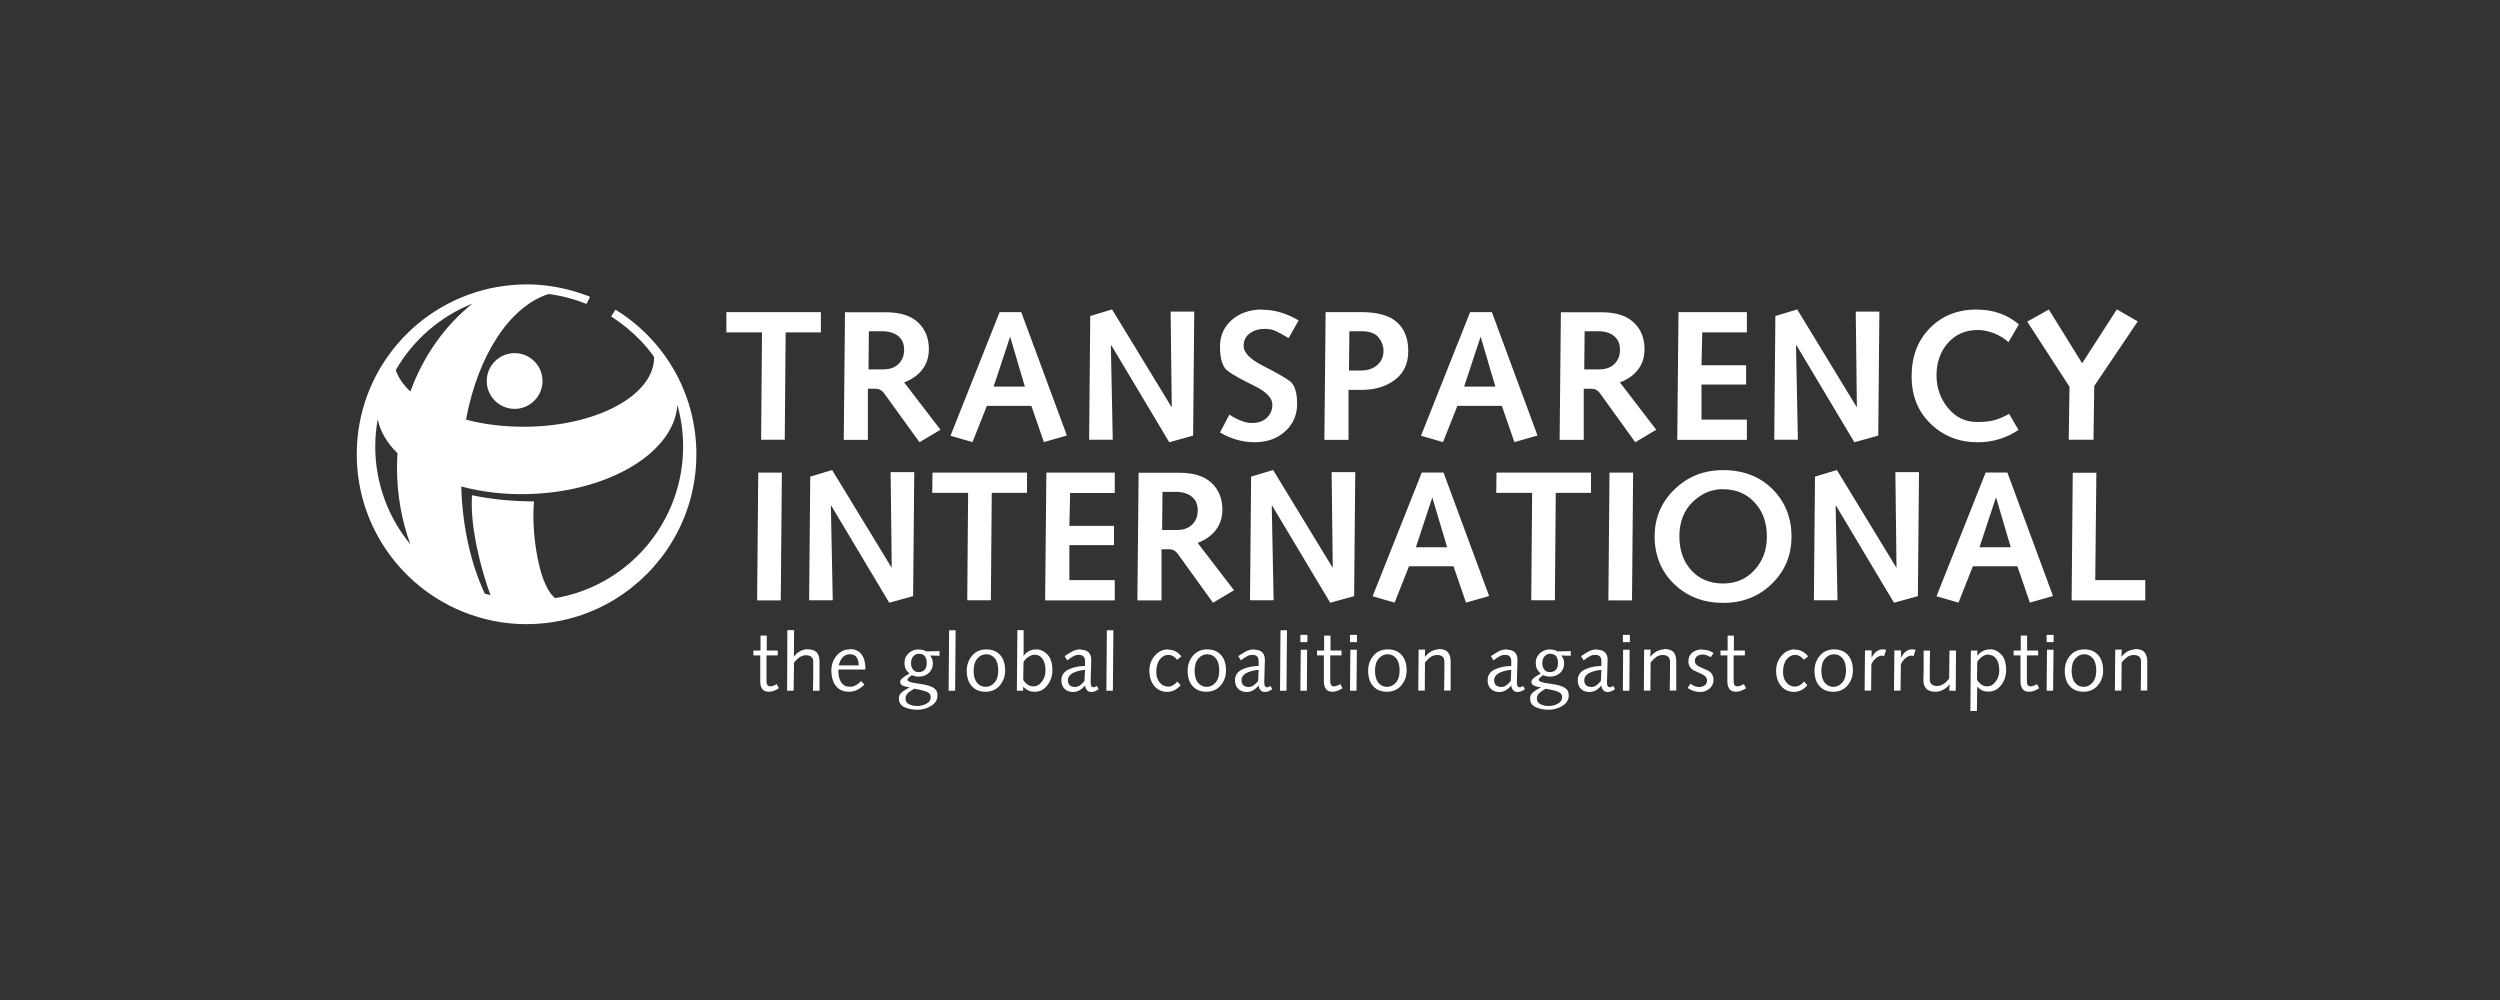 <?xml version="1.0" encoding="UTF-8"?>
<svg id="Layer_1" data-name="Layer 1" xmlns="http://www.w3.org/2000/svg" viewBox="0 0 200 80">
  <rect x="0" y="0" width="200" height="80" fill="#333333" stroke="none"/>
  <defs>
    <style>
      .cls-1 {
        fill: #fff;
      }
    </style>
  </defs>
  <path id="path176" class="cls-1" d="M88.98,24.75l-1.76.53-.09,9.9h1.89l-.15-7.53.03-.04,4.64,7.77,1.91-.53.09-9.92h-1.89l.09,7.66-4.77-7.83ZM143.79,24.75l-1.76.53-.09,9.9h1.89l-.15-7.53.03-.04,4.64,7.77,1.91-.53.09-9.92h-1.89l.09,7.66-4.77-7.83ZM163.91,24.76l-1.73.97,3.38,5.21-.06,4.24h1.98l.06-4.3,3.48-5.17-1.67-.96-2.78,4.31-2.67-4.31ZM101.01,24.76c-1.01,0-1.84.28-2.47.84-.63.56-.94,1.27-.94,2.12,0,.99.2,1.64.61,1.95.41.3,1.11.7,2.1,1.18s1.48.99,1.48,1.52c0,.42-.15.77-.44,1.05-.29.28-.69.42-1.2.42-.27,0-.57-.06-.89-.19-.32-.13-.62-.29-.91-.48l-.75,1.43c.89.52,1.82.78,2.78.78s1.8-.29,2.44-.88c.64-.58.95-1.32.95-2.2s-.2-1.53-.58-1.81c-.39-.29-1.1-.69-2.14-1.22-1.04-.53-1.56-1.06-1.56-1.59,0-.43.16-.77.49-1.01.32-.24.72-.36,1.18-.36.34,0,.64.05.87.16.24.11.59.3,1.06.58l.8-1.42c-.47-.27-.95-.49-1.43-.63-.48-.15-.96-.22-1.45-.22h0ZM158.15,24.76c-1.54,0-2.79.5-3.76,1.49-.98.99-1.46,2.28-1.46,3.85s.5,2.8,1.51,3.79c1.01.99,2.27,1.49,3.79,1.49.58,0,1.15-.08,1.71-.25.56-.17,1.07-.41,1.54-.74l-.75-1.28c-.4.22-.78.39-1.14.49-.36.11-.83.16-1.42.16-.94,0-1.71-.37-2.33-1.12-.61-.75-.92-1.62-.92-2.62s.31-1.91.92-2.59c.61-.69,1.41-1.03,2.39-1.03.42,0,.86.09,1.31.27.45.18.83.42,1.14.7l.83-1.42c-.93-.79-2.05-1.18-3.34-1.18h0ZM58.11,24.97v1.62s2.85,0,2.85,0l-.07,8.59h1.89l.07-8.59h2.82v-1.62s-7.56,0-7.56,0ZM67.6,24.97l-.1,10.22h1.93v-4.09h.61c.29,0,.51.12.68.35l2.84,3.93,1.68-1-2.91-3.79c.62-.23,1.1-.57,1.45-1.02.35-.45.53-1,.53-1.64,0-.88-.29-1.59-.86-2.13-.57-.55-1.44-.82-2.62-.82h-3.23ZM79.97,24.97l-3.93,9.89,1.76.51,1.15-2.9h3.56l1,2.9,1.84-.53-3.65-9.87h-1.74ZM106.05,24.97l-.1,10.22h1.93v-4h1.06c1.06,0,1.95-.27,2.66-.81.71-.54,1.06-1.3,1.06-2.3s-.3-1.76-.9-2.3c-.6-.54-1.55-.81-2.83-.81h-2.88ZM117.61,24.97l-3.93,9.89,1.76.51,1.15-2.9h3.56l1,2.9,1.85-.53-3.65-9.87h-1.74ZM124.87,24.97l-.1,10.22h1.93v-4.09h.61c.29,0,.51.12.68.35l2.83,3.93,1.68-1-2.91-3.79c.62-.23,1.1-.57,1.45-1.02.35-.45.52-1,.52-1.64,0-.88-.28-1.59-.86-2.13-.57-.55-1.44-.82-2.61-.82h-3.23ZM134.28,24.97l-.1,10.22h5.57v-1.62h-3.63v-2.81h3.57v-1.54h-3.57l.06-2.63h3.57v-1.62h-5.46ZM69.51,26.5h1.09c.51,0,.93.13,1.25.38.32.26.48.62.48,1.09s-.14.83-.43,1.13c-.29.3-.7.45-1.25.45h-1.17l.03-3.06ZM107.95,26.5h1c.62,0,1.06.16,1.33.49.26.32.4.69.4,1.08,0,.47-.17.85-.51,1.14-.34.29-.77.43-1.29.43h-.96l.03-3.14ZM126.78,26.5h1.09c.51,0,.93.13,1.25.38.32.26.48.62.48,1.09s-.14.83-.43,1.13c-.29.3-.71.45-1.26.45h-1.17l.03-3.06ZM80.81,26.93l1.18,4h-2.5l1.32-4ZM118.45,26.93l1.18,4h-2.5l1.32-4ZM66.58,37.6l-1.76.53-.09,9.89h1.89l-.15-7.53.03-.04,4.64,7.77,1.91-.53.09-9.92h-1.89l.09,7.66-4.77-7.83ZM101.85,37.6l-1.76.53-.09,9.89h1.89l-.15-7.53.03-.04,4.65,7.77,1.91-.53.09-9.92h-1.89l.09,7.66-4.77-7.83ZM146.96,37.6l-1.76.53-.09,9.89h1.89l-.15-7.53.03-.04,4.64,7.77,1.91-.53.09-9.92h-1.89l.09,7.66-4.77-7.83ZM137.85,37.61c-1.54,0-2.83.51-3.89,1.54-1.06,1.03-1.59,2.28-1.59,3.77s.52,2.81,1.57,3.81c1.04,1,2.35,1.5,3.91,1.5s2.86-.51,3.9-1.53c1.05-1.02,1.57-2.28,1.57-3.78s-.51-2.78-1.52-3.79c-1.01-1.01-2.33-1.52-3.96-1.52h0ZM60.66,37.81l-.09,10.22h1.89l.09-10.22h-1.89ZM83.71,37.81l-.1,10.22h5.57v-1.62h-3.63v-2.8h3.57v-1.54h-3.57l.06-2.63h3.57v-1.63h-5.46ZM91.09,37.81l-.1,10.22h1.93v-4.09h.61c.29,0,.51.12.68.35l2.83,3.93,1.68-1-2.91-3.79c.62-.23,1.1-.57,1.45-1.02.35-.45.53-1,.53-1.64,0-.88-.29-1.59-.86-2.13-.57-.55-1.44-.82-2.62-.82h-3.23ZM113.74,37.81l-3.93,9.89,1.76.51,1.15-2.91h3.56l1,2.91,1.85-.53-3.65-9.88h-1.74ZM128.76,37.81l-.09,10.22h1.89l.09-10.22h-1.89ZM158.85,37.81l-3.93,9.89,1.76.51,1.15-2.91h3.56l1,2.91,1.85-.53-3.65-9.88h-1.74ZM165.82,37.81l-.09,10.22h5.89v-1.62h-4l.09-8.59h-1.89ZM74.6,37.81l-.02,1.62h2.87l-.07,8.59h1.89l.07-8.59h2.82v-1.62s-7.56,0-7.56,0ZM119.72,37.81l-.02,1.62h2.87l-.07,8.59h1.89l.07-8.59h2.82v-1.62s-7.56,0-7.56,0ZM137.85,39.14c1.04,0,1.89.36,2.53,1.07.65.71.97,1.61.97,2.7s-.32,1.94-.97,2.67c-.65.73-1.49,1.1-2.53,1.1s-1.9-.35-2.54-1.05-.96-1.61-.96-2.73.35-2.05,1.06-2.74c.71-.69,1.52-1.03,2.44-1.03h0ZM93,39.35h1.09c.51,0,.93.13,1.25.38.32.26.48.62.48,1.09s-.14.83-.43,1.13c-.29.3-.7.45-1.25.45h-1.17l.03-3.06ZM114.58,39.78l1.19,4h-2.5l1.32-4ZM159.68,39.78l1.18,4h-2.5l1.32-4Z"/>
  <path id="path332" class="cls-1" d="M42.13,22.75c-.81,0-1.59.08-2.36.21-6.38,1.12-11.23,6.68-11.23,13.38,0,5.05,2.76,9.46,6.85,11.8,1.43.82,3.01,1.38,4.7,1.64.66.1,1.34.15,2.03.15,4.64,0,8.73-2.33,11.18-5.87,1.52-2.19,2.41-4.85,2.41-7.72,0-4.89-2.58-9.17-6.46-11.56-.03-.02,0,0-.02,0l-.34.54s.02.01.03.02c.87.55,1.66,1.21,2.37,1.95.38.4.72.82,1.04,1.27,0,0,0,.02,0,.02,0,3.07-4.67,5.56-10.44,5.56-1.65,0-3.22-.2-4.61-.57.96-5.15,3.5-9.07,6.62-10.05,1.05.14,2.06.41,3.01.79,0,0,.31-.53.28-.57-.03-.03-.81-.31-1.24-.43-1.22-.36-2.51-.56-3.84-.56h0ZM37.79,24.29c-2.19,1.75-3.92,4.18-4.96,7.03-.56-.52-.96-1.1-1.17-1.71,1.38-2.4,3.54-4.29,6.13-5.32ZM41.17,28.25c-1.23,0-2.23,1-2.23,2.23s1,2.23,2.23,2.23,2.23-1,2.23-2.23-1-2.23-2.23-2.23h0ZM54.19,32.4c.3,1.06.46,2.17.46,3.32,0,1.42-.24,2.77-.68,4.04-1.45,4.18-5.09,7.34-9.55,8.09-1.17-.87-1.75-4.23-1.75-6.65,0-.37.02-.73.05-1.09h-.02c-1.73,0-3.39-.17-4.94-.49-.17,2.5.71,5.92,1.48,7.99-.15-.04-.31-.07-.46-.12-1.1-2.37-1.79-5.33-1.88-8.57,1.66.44,3.52.67,5.49.6,6.42-.21,11.56-3.37,11.8-7.13h0ZM30.22,33.57c.22.98.76,1.89,1.58,2.69-.02.38-.04.77-.04,1.16,0,2.17.38,4.24,1.07,6.13-1.75-2.13-2.81-4.85-2.81-7.83,0-.73.07-1.45.19-2.15h0Z"/>
  <path id="path340" class="cls-1" d="M62.99,50.42l-.02,4.84h.52l.03-2.25c.17-.21.33-.36.48-.45.15-.09.31-.14.48-.14.19,0,.33.04.43.13.1.09.15.21.15.38v.88l-.02,1.45h.52v-1.6s0-.74,0-.74c0-.32-.07-.56-.22-.73-.15-.16-.4-.25-.75-.25-.2,0-.39.05-.59.16-.2.11-.36.25-.49.44l.02-2.13h-.54ZM75.93,50.42l-.04,4.84h.52l.04-4.84h-.52ZM81.39,50.42l-.04,4.84h.49l.03-.33c.09.12.22.22.38.3.16.08.34.11.54.11.4,0,.74-.17,1-.52.27-.35.4-.74.4-1.19,0-.58-.13-1-.4-1.27-.27-.27-.56-.41-.89-.41-.22,0-.42.05-.6.15-.18.1-.31.22-.41.37v-2.06s-.5,0-.5,0ZM88.55,50.42l-.04,4.84h.52l.04-4.84h-.52ZM102.44,50.42l-.04,4.84h.52l.04-4.84h-.52ZM104.03,50.79v.58h.56v-.58h-.56ZM108,50.79v.58h.56v-.58h-.56ZM129.83,50.79v.58h.56v-.58h-.56ZM163.73,50.79v.58h.56v-.58h-.56ZM60.84,50.85v1.19h-.57v.39h.55v1.17s0,.92,0,.92c0,.26.06.46.17.61.11.14.28.21.52.21.14,0,.27-.03.41-.08.14-.05.27-.12.39-.2l-.17-.33c-.08.05-.16.09-.26.12-.09.04-.18.06-.26.06-.2,0-.3-.14-.3-.41v-2.07h.9v-.39h-.88v-1.19s-.5,0-.5,0ZM105.93,50.85v1.19h-.57v.39h.55v1.17s0,.92,0,.92c0,.26.06.46.17.61.11.14.28.21.52.21.14,0,.27-.03.41-.08.14-.05.27-.12.39-.2l-.17-.33c-.08.05-.16.09-.26.12-.09.04-.18.06-.25.06-.2,0-.3-.14-.3-.41v-2.07h.9v-.39h-.88v-1.19s-.5,0-.5,0ZM138.21,50.85v1.19h-.57v.39h.55v1.17s0,.92,0,.92c0,.26.06.46.17.61.11.14.28.21.52.21.14,0,.27-.03.41-.08.14-.05.26-.12.39-.2l-.17-.33c-.08.05-.16.09-.26.12-.09.04-.18.06-.26.06-.2,0-.3-.14-.3-.41v-2.07h.9v-.39h-.88v-1.19s-.5,0-.5,0ZM161.66,50.85v1.19h-.57v.39h.55v1.17s0,.92,0,.92c0,.26.06.46.17.61.11.14.28.21.52.21.14,0,.27-.03.41-.08.14-.05.27-.12.39-.2l-.17-.33c-.08.05-.16.09-.26.12s-.18.06-.25.06c-.2,0-.3-.14-.3-.41v-2.07h.9v-.39h-.88v-1.19s-.5,0-.5,0ZM67.99,51.95c-.43,0-.78.17-1.06.5-.28.34-.42.73-.42,1.19,0,.53.13.95.37,1.25.25.3.59.45,1.04.45.23,0,.45-.05.65-.15.2-.1.4-.24.58-.42l-.25-.28c-.17.15-.32.27-.46.34-.14.08-.29.11-.46.11-.31,0-.54-.12-.69-.36-.15-.24-.22-.54-.22-.91v-.11h2.16v-.1c0-.46-.1-.83-.31-1.11-.21-.28-.52-.42-.93-.42ZM73.51,51.95c-.32,0-.59.1-.81.3-.22.2-.34.45-.34.76,0,.19.03.36.09.49.06.14.17.26.31.38-.29.16-.48.29-.59.39-.11.1-.16.19-.16.29,0,.11.06.2.18.27.12.07.32.12.59.15-.28.15-.49.28-.64.41-.15.12-.23.28-.23.48,0,.34.15.57.46.71.3.13.65.2,1.03.2s.75-.1,1.09-.31c.34-.21.51-.49.51-.85,0-.28-.12-.48-.34-.61-.23-.13-.56-.23-1.01-.29-.45-.06-.73-.12-.86-.17-.13-.05-.19-.11-.19-.17,0-.04.02-.09.06-.13.04-.05.14-.13.29-.24.18.08.36.12.56.12.32,0,.59-.1.8-.3.22-.2.32-.46.32-.77,0-.11-.02-.22-.05-.32-.04-.1-.09-.2-.18-.3l.76.02v-.37l-1.07.02c-.09-.06-.19-.1-.29-.12-.1-.02-.21-.03-.31-.03h0ZM78.91,51.95c-.48,0-.86.17-1.15.51-.28.34-.42.74-.42,1.19,0,.53.13.94.4,1.24.27.3.64.45,1.1.45s.87-.17,1.15-.51c.28-.34.42-.73.42-1.19,0-.53-.13-.94-.4-1.24-.27-.3-.64-.45-1.1-.45h0ZM86.49,51.95c-.22,0-.41.03-.57.1-.15.06-.4.21-.75.44l.21.34c.25-.19.43-.31.55-.36.12-.06.25-.08.38-.08.17,0,.29.04.37.13.08.09.12.21.12.35v.41c-.48,0-.91.09-1.3.27-.39.18-.59.47-.59.88,0,.27.08.5.25.67.17.17.39.26.68.26.2,0,.37-.05.53-.14.16-.1.3-.22.43-.39.01.15.06.27.15.38.09.1.2.15.34.15.11,0,.22-.02.31-.06.1-.04.19-.1.29-.17l-.14-.26c-.05.03-.1.06-.14.08-.04.02-.09.03-.13.03-.1,0-.16-.04-.19-.12-.03-.08-.04-.19-.04-.34l.05-1.73c0-.26-.07-.46-.21-.6-.14-.14-.34-.21-.6-.21h0ZM93.46,51.95c-.43,0-.79.17-1.08.51s-.43.73-.43,1.19c0,.52.14.93.4,1.24.27.3.61.46,1.02.46s.78-.18,1.08-.53l-.26-.3c-.09.11-.2.21-.33.29-.13.08-.27.12-.4.12-.26,0-.49-.11-.68-.32-.19-.22-.28-.5-.28-.85,0-.43.1-.77.29-1.01.19-.24.42-.36.68-.36s.49.13.7.39l.34-.27c-.13-.17-.29-.31-.47-.4-.18-.09-.37-.14-.58-.14h0ZM96.58,51.95c-.48,0-.86.17-1.15.51-.28.34-.42.74-.42,1.19,0,.53.13.94.4,1.24.27.3.64.45,1.1.45s.86-.17,1.15-.51c.28-.34.42-.73.42-1.19,0-.53-.13-.94-.4-1.24-.27-.3-.64-.45-1.1-.45h0ZM100.38,51.95c-.22,0-.41.03-.57.1-.15.06-.4.21-.75.44l.21.34c.25-.19.43-.31.55-.36.12-.06.25-.08.38-.08.17,0,.29.04.37.13.08.09.12.21.12.35v.41c-.48,0-.91.09-1.3.27-.39.18-.59.47-.59.88,0,.27.08.5.25.67.17.17.39.26.68.26.2,0,.38-.05.53-.14.16-.1.3-.22.43-.39.01.15.06.27.15.38.09.1.2.15.34.15.11,0,.22-.02.31-.06s.19-.1.29-.17l-.14-.26c-.05.03-.1.06-.14.08-.04.02-.08.03-.13.03-.09,0-.16-.04-.19-.12-.03-.08-.04-.19-.04-.34l.05-1.73c0-.26-.07-.46-.21-.6-.14-.14-.34-.21-.6-.21h0ZM111.02,51.95c-.48,0-.87.17-1.15.51-.28.34-.42.74-.42,1.19,0,.53.13.94.4,1.24.27.3.64.45,1.11.45s.86-.17,1.15-.51c.28-.34.42-.73.42-1.19,0-.53-.13-.94-.4-1.24-.27-.3-.63-.45-1.1-.45h0ZM115.09,51.95c-.19,0-.38.06-.59.16-.2.11-.37.26-.51.44l.02-.58h-.52l-.03,3.28h.52l.02-2.25c.17-.21.33-.36.48-.46.15-.09.31-.14.48-.14.19,0,.33.04.44.13.1.09.15.21.15.38v.88l-.02,1.45h.52v-1.6s0-.74,0-.74c0-.32-.08-.56-.23-.73-.15-.17-.4-.25-.75-.25h0ZM120.59,51.95c-.22,0-.41.03-.57.1-.15.06-.4.21-.75.44l.21.34c.25-.19.43-.31.55-.36.12-.06.25-.08.38-.08.17,0,.29.04.37.13.08.09.12.21.12.35v.41c-.48,0-.91.09-1.3.27-.4.18-.59.47-.59.88,0,.27.08.5.25.67.17.17.39.26.68.26.2,0,.38-.05.53-.14.16-.1.3-.22.43-.39.01.15.06.27.15.38.09.1.2.15.34.15.11,0,.22-.02.31-.06.1-.04.19-.1.29-.17l-.14-.26c-.05.03-.1.06-.14.08-.04.02-.08.03-.13.03-.09,0-.16-.04-.19-.12-.03-.08-.04-.19-.04-.34l.05-1.73c0-.26-.07-.46-.21-.6-.14-.14-.34-.21-.6-.21h0ZM124.02,51.95c-.32,0-.59.1-.82.3-.22.2-.34.45-.34.76,0,.19.03.36.09.49.06.14.17.26.31.38-.29.16-.48.29-.59.39-.11.1-.16.19-.16.29,0,.11.06.2.18.27.12.07.32.12.59.15-.28.15-.49.28-.64.41-.15.12-.23.28-.23.48,0,.34.15.57.46.71.3.13.65.2,1.03.2s.75-.1,1.09-.31c.34-.21.51-.49.51-.85,0-.28-.11-.48-.34-.61-.22-.13-.56-.23-1.01-.29-.45-.06-.73-.12-.86-.17-.13-.05-.19-.11-.19-.17,0-.04.02-.09.06-.13.04-.05.14-.13.29-.24.18.08.36.12.56.12.32,0,.59-.1.8-.3.22-.2.32-.46.32-.77,0-.11-.02-.22-.05-.32-.04-.1-.1-.2-.18-.3l.76.02v-.37l-1.07.02c-.09-.06-.19-.1-.29-.12-.1-.02-.21-.03-.31-.03h0ZM127.79,51.95c-.22,0-.41.03-.56.1-.15.06-.4.21-.75.44l.21.34c.25-.19.43-.31.55-.36.12-.06.25-.08.38-.08.17,0,.29.04.37.13.08.09.12.21.12.35v.41c-.48,0-.91.09-1.3.27-.39.18-.59.47-.59.88,0,.27.08.5.25.67.17.17.39.26.68.26.2,0,.37-.05.53-.14.16-.1.3-.22.43-.39.01.15.06.27.15.38.09.1.2.15.34.15.11,0,.22-.02.31-.06.1-.04.19-.1.29-.17l-.14-.26c-.05.03-.1.06-.14.08-.04.02-.09.03-.13.03-.09,0-.16-.04-.19-.12-.03-.08-.04-.19-.04-.34l.05-1.73c0-.26-.07-.46-.21-.6-.14-.14-.34-.21-.6-.21h0ZM133.12,51.95c-.19,0-.39.06-.59.16-.2.11-.37.26-.51.44l.03-.58h-.52l-.02,3.28h.52l.02-2.25c.17-.21.34-.36.48-.46.15-.09.31-.14.48-.14.19,0,.33.04.43.13.1.09.16.21.16.38v.88l-.02,1.45h.52v-1.6s0-.74,0-.74c0-.32-.07-.56-.22-.73-.15-.17-.4-.25-.76-.25h0ZM136.15,51.95c-.3,0-.56.09-.77.26-.21.17-.31.41-.31.7s.13.53.39.7c.24.11.48.22.73.34.25.12.37.28.37.5,0,.17-.07.3-.19.38-.13.09-.27.13-.43.13-.1,0-.21-.02-.32-.05-.11-.04-.24-.11-.39-.21l-.22.34c.16.1.32.18.48.24.16.05.33.08.52.08.28,0,.53-.09.75-.27.21-.18.32-.41.32-.7,0-.31-.13-.55-.39-.72-.24-.11-.48-.22-.73-.33-.24-.11-.37-.26-.37-.44s.06-.32.18-.41c.12-.09.28-.13.47-.13.1,0,.2.02.3.06.1.04.2.09.32.15l.23-.33c-.13-.09-.28-.16-.43-.2-.15-.05-.32-.07-.5-.07h0ZM143.6,51.95c-.43,0-.79.17-1.08.51-.29.34-.43.73-.43,1.19,0,.52.14.93.4,1.24.27.3.61.46,1.02.46s.78-.18,1.08-.53l-.26-.3c-.09.11-.2.21-.33.29-.13.08-.27.12-.4.12-.26,0-.49-.11-.68-.32-.19-.22-.28-.5-.28-.85,0-.43.1-.77.29-1.01.19-.24.42-.36.68-.36s.49.13.7.39l.34-.27c-.13-.17-.29-.31-.47-.4-.18-.09-.37-.14-.58-.14h0ZM146.73,51.95c-.48,0-.86.17-1.15.51-.28.34-.42.74-.42,1.19,0,.53.13.94.4,1.24.27.3.63.45,1.1.45s.87-.17,1.15-.51c.28-.34.42-.73.42-1.19,0-.53-.13-.94-.4-1.24-.27-.3-.63-.45-1.1-.45h0ZM150.62,51.95c-.21,0-.4.07-.55.21-.16.14-.27.3-.34.47v.03s0-.63,0-.63h-.53l-.03,3.22h.52l.02-2.11c.12-.24.26-.41.41-.52s.29-.17.41-.17c.05,0,.11.01.2.03l.16-.49c-.08-.03-.17-.04-.28-.04h0ZM152.97,51.95c-.21,0-.4.07-.55.21-.16.14-.27.3-.34.47v.03s0-.63,0-.63h-.53l-.03,3.22h.52l.03-2.11c.12-.24.26-.41.41-.52s.29-.17.41-.17c.05,0,.11.01.2.03l.15-.49c-.08-.03-.17-.04-.28-.04h0ZM159.2,51.95c-.22,0-.43.05-.6.15-.18.1-.31.22-.41.37v-.43h-.52l-.04,4.84h.52l.03-1.96c.09.12.21.22.37.3.16.08.34.11.54.11.4,0,.73-.17,1-.52.27-.35.4-.75.4-1.19,0-.58-.13-1-.4-1.27-.26-.27-.56-.41-.89-.41h0ZM166.75,51.95c-.48,0-.87.17-1.15.51-.28.34-.42.74-.42,1.19,0,.53.13.94.4,1.24.27.3.64.45,1.1.45s.86-.17,1.15-.51c.28-.34.42-.73.42-1.19,0-.53-.13-.94-.4-1.24-.27-.3-.64-.45-1.1-.45h0ZM170.81,51.95c-.19,0-.39.06-.59.16-.2.11-.37.26-.51.44l.03-.58h-.52l-.03,3.28h.52l.02-2.25c.17-.21.34-.36.48-.46.15-.09.31-.14.48-.14.19,0,.33.04.44.13.1.09.15.21.15.38v.88l-.02,1.45h.52v-1.6s0-.74,0-.74c0-.32-.08-.56-.23-.73-.15-.17-.4-.25-.75-.25h0ZM104.06,51.98l-.03,3.28h.52l.02-3.28h-.52ZM108.03,51.98l-.03,3.28h.52l.03-3.28h-.52ZM129.85,51.98l-.02,3.28h.52l.02-3.28h-.52ZM163.76,51.98l-.03,3.28h.52l.03-3.28h-.52ZM153.89,52.04v1.59l-.02.74c0,.32.07.56.23.72.15.17.41.25.76.25.19,0,.39-.06.59-.16.21-.11.38-.25.52-.44l-.03.52h.52l.02-3.22h-.52l-.03,2.25c-.17.21-.33.36-.48.45-.15.09-.31.14-.48.14-.19,0-.33-.04-.43-.13-.1-.09-.16-.21-.16-.38v-.88l.02-1.44h-.52ZM73.5,52.3c.22,0,.39.07.49.19.1.13.15.31.15.55,0,.22-.05.4-.16.53-.11.13-.27.2-.5.2-.19,0-.34-.07-.44-.21-.11-.14-.16-.31-.16-.5,0-.23.06-.41.18-.55.12-.14.27-.21.44-.21h0ZM124,52.3c.22,0,.39.07.49.19.1.13.15.31.15.55,0,.22-.05.4-.16.53-.11.13-.27.2-.5.2-.19,0-.34-.07-.44-.21s-.16-.31-.16-.5c0-.23.06-.41.18-.55.12-.14.27-.21.44-.21h0ZM67.99,52.34c.25,0,.43.08.54.25.12.17.17.38.17.64h-1.6c.05-.24.15-.45.3-.63.16-.18.35-.26.57-.26ZM78.9,52.34c.28,0,.51.11.69.33.18.22.27.55.27.97s-.1.74-.3.97c-.2.23-.44.34-.71.34s-.51-.11-.69-.33c-.18-.22-.27-.55-.27-.97s.1-.74.3-.97c.2-.23.44-.34.71-.34h0ZM96.58,52.34c.28,0,.51.11.69.33.18.22.27.55.27.97s-.1.74-.3.97c-.2.23-.44.34-.71.34s-.51-.11-.69-.33c-.18-.22-.27-.55-.27-.97s.1-.74.3-.97c.2-.23.44-.34.71-.34h0ZM111.01,52.34c.28,0,.51.11.69.33.18.22.27.55.27.97s-.1.74-.3.97c-.2.23-.44.34-.71.34s-.51-.11-.69-.33c-.18-.22-.27-.55-.27-.97s.1-.74.3-.97c.2-.23.44-.34.71-.34h0ZM146.72,52.34c.28,0,.51.11.69.33.18.22.27.55.27.97s-.1.74-.3.97c-.2.23-.44.34-.71.34s-.51-.11-.69-.33-.27-.55-.27-.97.1-.74.3-.97.44-.34.71-.34h0ZM166.74,52.34c.28,0,.51.11.69.33.18.22.27.55.27.97s-.1.74-.3.97c-.2.23-.44.34-.71.34s-.51-.11-.69-.33c-.18-.22-.27-.55-.27-.97s.1-.74.3-.97c.2-.23.44-.34.71-.34h0ZM82.8,52.38c.24,0,.44.11.6.32.16.22.24.53.24.94,0,.33-.09.63-.28.88-.19.26-.42.39-.69.39-.31,0-.58-.17-.81-.51l.02-1.43c.09-.16.21-.3.38-.41.16-.12.34-.18.53-.18h0ZM159.09,52.38c.24,0,.44.11.61.32.16.22.24.53.24.94,0,.33-.09.63-.28.88-.19.26-.41.39-.69.39-.31,0-.58-.17-.81-.52l.02-1.43c.09-.16.21-.3.38-.42.16-.12.34-.18.53-.18h0ZM86.8,53.57l-.04.91c-.12.15-.24.26-.36.35-.12.08-.25.13-.4.13-.18,0-.32-.05-.42-.14-.1-.09-.15-.23-.15-.41,0-.44.46-.72,1.38-.83h0ZM100.69,53.57l-.04.91c-.12.15-.24.26-.36.35-.12.08-.25.13-.4.13-.18,0-.32-.05-.42-.14-.1-.09-.15-.23-.15-.41,0-.44.46-.72,1.37-.83h0ZM120.9,53.57l-.04.91c-.12.15-.24.26-.36.35-.12.08-.25.13-.4.13-.18,0-.31-.05-.42-.14-.1-.09-.15-.23-.15-.41,0-.44.46-.72,1.37-.83h0ZM128.11,53.57l-.04.91c-.12.15-.24.26-.36.35-.12.08-.25.13-.4.13-.18,0-.32-.05-.42-.14-.1-.09-.15-.23-.15-.41,0-.44.46-.72,1.38-.83h0ZM73.15,55.1c.53.09.88.18,1.05.27.17.09.26.21.26.39,0,.24-.12.42-.35.54-.23.12-.47.18-.73.18s-.46-.05-.65-.14c-.19-.09-.29-.24-.29-.45,0-.15.05-.28.15-.4.1-.11.28-.24.56-.39h0ZM123.66,55.1c.53.09.87.18,1.05.27.17.09.26.21.26.39,0,.24-.12.42-.35.54-.23.12-.47.18-.73.18-.24,0-.46-.05-.65-.14-.19-.09-.29-.24-.29-.45,0-.15.05-.28.15-.4.1-.11.28-.24.56-.39Z"/>
</svg>
